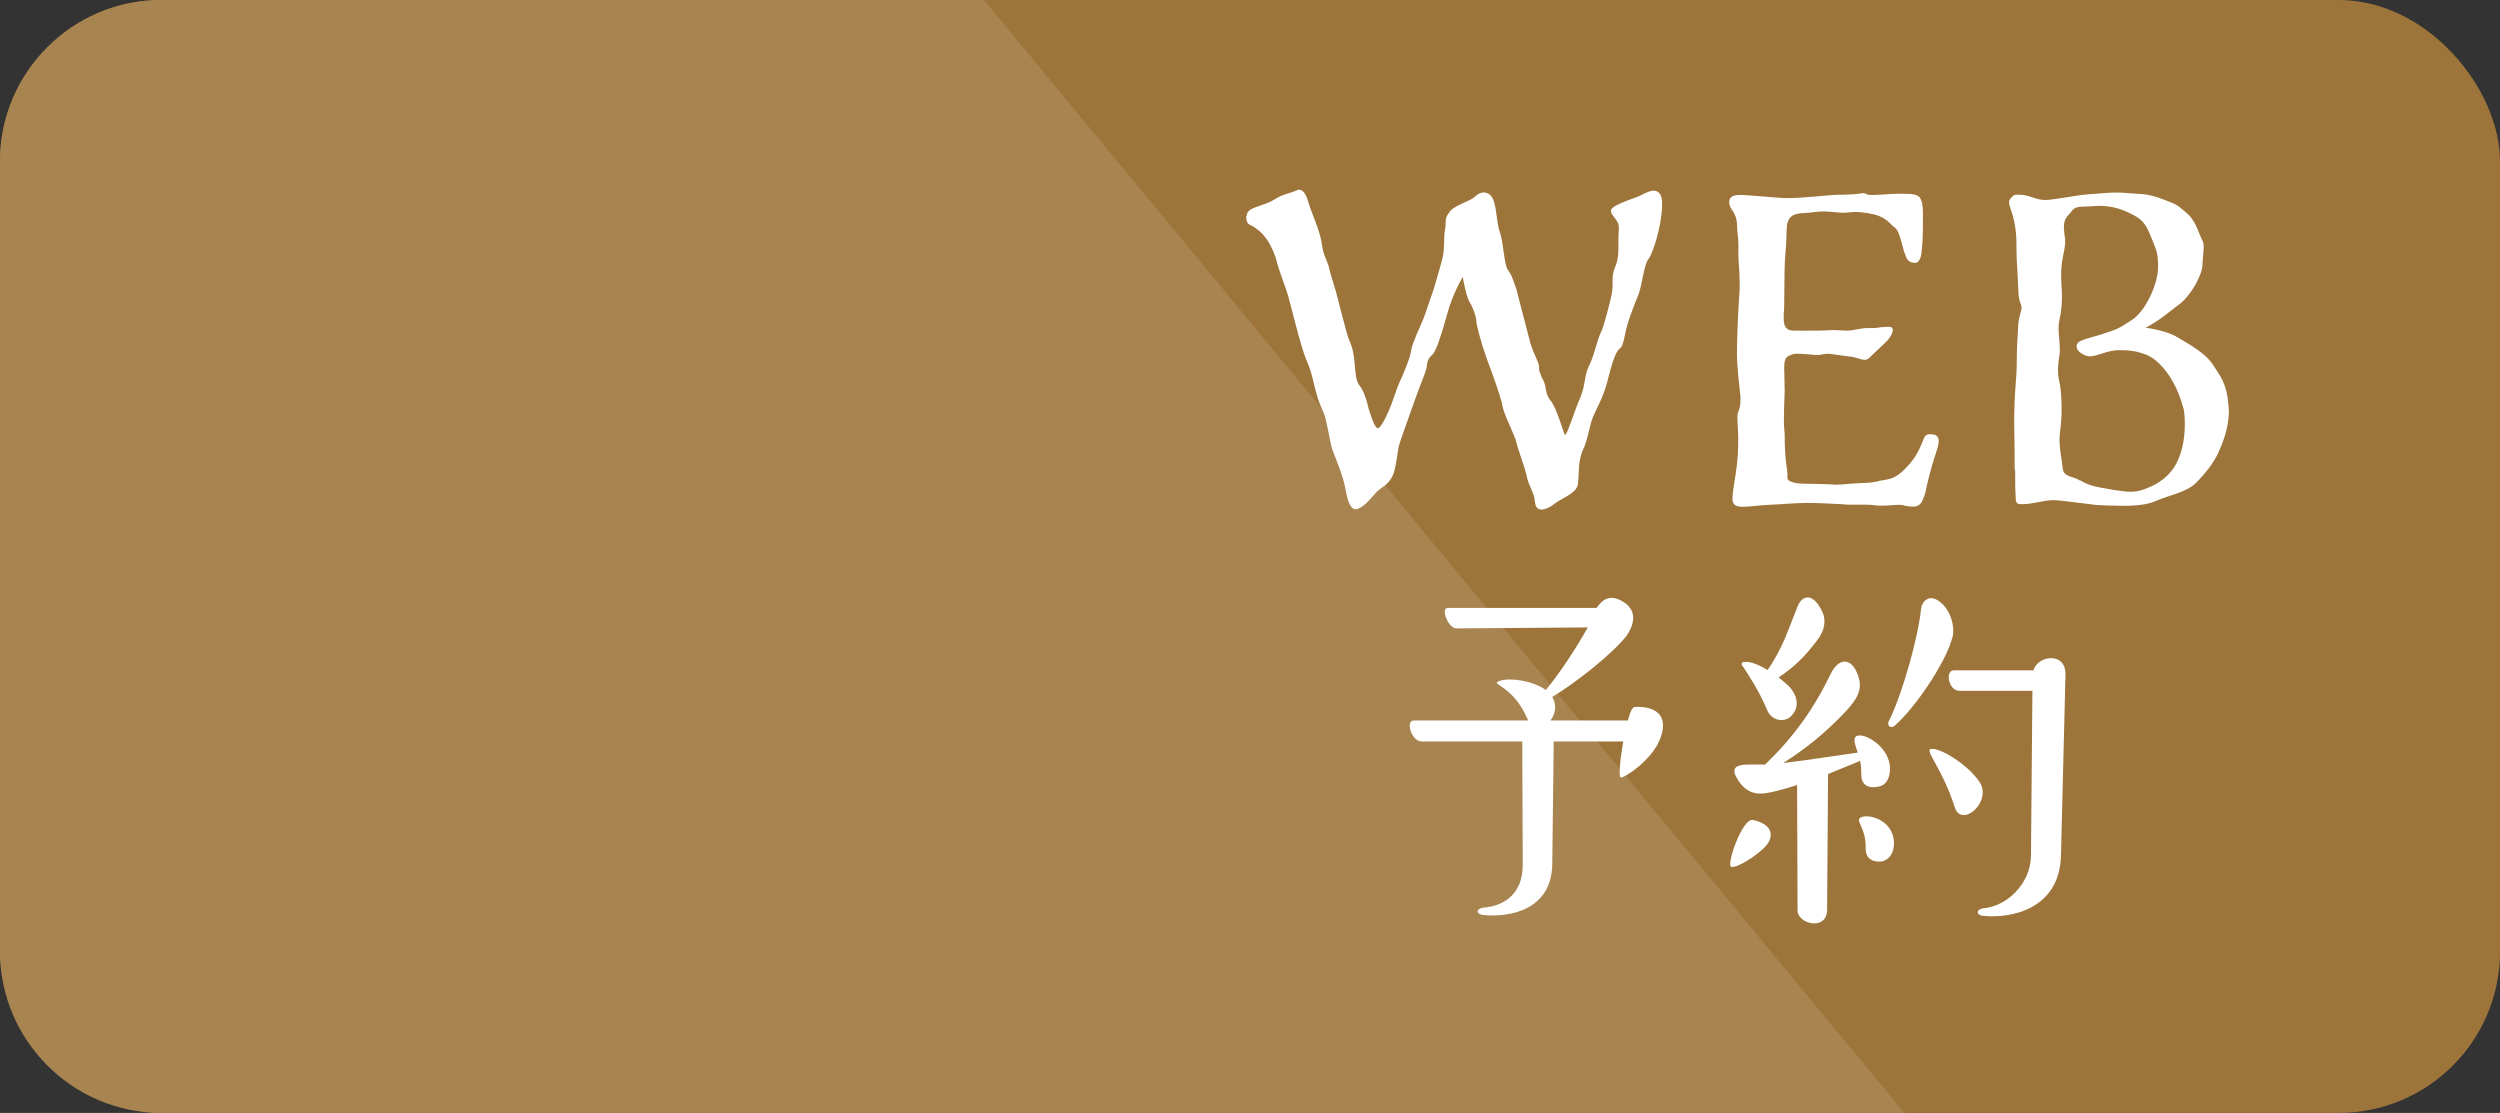 <?xml version="1.0" encoding="UTF-8"?><svg id="_レイヤー_2" xmlns="http://www.w3.org/2000/svg" viewBox="0 0 155 69"><rect x="0" y="0" width="155" height="69" fill="#333333" stroke="none"/><defs><style>.cls-1{fill:none;}.cls-2{fill:#fff;}.cls-3{fill:#9d753b;}.cls-4{fill:#a88450;}</style></defs><g id="contents"><g><rect class="cls-1" width="155" height="69"/><rect class="cls-3" width="155" height="69" rx="10" ry="10"/><path class="cls-4" d="m118.07,69H10c-5.5,0-10-4.5-10-10V10C0,4.5,4.5,0,10,0h51l57.07,69Z"/><g><g><path class="cls-2" d="m77.3,13.39c0-.41.44-.49.85-.65.44-.16.52-.16.98-.44.44-.27.9-.33,1.25-.49.05-.03.11-.05.16-.05.27,0,.46.33.6.85.19.63.63,1.53.79,2.37.11.85.27.98.44,1.5.11.52.38,1.31.44,1.53.19.74.71,2.78.82,3.03.25.55.3.93.35,1.42.05.57.08,1.12.27,1.39.22.27.41.65.6,1.47.11.35.38,1.23.57,1.23.22,0,.71-1.04,1.01-1.94.3-.9.41-1.04.57-1.42.14-.38.44-1.01.49-1.47.08-.46.55-1.45.74-1.91.19-.46.44-1.28.65-1.85.16-.57.44-1.45.57-2.02s.05-1.31.14-1.69c.11-.55-.08-.65.27-1.09.27-.44,1.23-.63,1.64-1.01.14-.14.33-.22.49-.22.27,0,.55.19.65.63.19.68.14,1.23.36,1.86.22.63.25,1.99.49,2.32.27.33.35.74.54,1.23.11.49.6,2.29.79,3.06.16.74.6,1.42.6,1.69,0,.25,0,.27.14.6,0,.08.14.25.14.3.19.35.08.82.46,1.25.36.44.82,2.1.87,2.1.14,0,.6-1.55.96-2.35.33-.79.22-1.39.57-2.02.3-.63.49-1.61.71-2.02.19-.41.52-1.72.66-2.35.03-.19.05-.35.05-.52v-.38c0-.22.03-.46.14-.74.19-.41.22-.79.22-1.2,0-.98.03-1.15.03-1.25,0-.25-.05-.35-.27-.65-.14-.16-.22-.3-.22-.41,0-.16.19-.3.63-.49.68-.3.96-.33,1.36-.55.16-.08.44-.22.66-.22.27,0,.52.19.52.79v.19c-.05,1.34-.6,2.97-.85,3.27-.25.3-.36,1.36-.57,2.07-.27.71-.55,1.34-.74,2.02-.19.68-.22,1.28-.46,1.45-.27.16-.52,1.04-.79,2.1-.25.96-.71,1.72-.87,2.13-.19.41-.33,1.45-.6,1.99-.35.74-.25,1.39-.33,2.07,0,.68-.9.9-1.47,1.34-.27.22-.57.35-.79.35-.25,0-.38-.16-.41-.46-.05-.63-.41-1.01-.52-1.64-.14-.63-.52-1.53-.68-2.24-.27-.71-.79-1.69-.85-2.26-.14-.57-.6-1.85-.95-2.78-.33-.93-.57-1.85-.63-2.21,0-.35-.22-.95-.41-1.25-.22-.3-.44-1.58-.44-1.58,0,0-.63,1.04-.96,2.29-.35,1.25-.68,2.32-.93,2.54-.27.22-.3.41-.35.76-.05.35-.33.9-.74,2.07-.25.74-.87,2.4-.98,2.81-.08.41-.14.98-.27,1.53-.16.55-.38.79-.82,1.09-.46.3-.79.96-1.34,1.23-.08.05-.16.08-.25.08-.33,0-.49-.49-.63-1.25-.16-.93-.74-2.18-.82-2.48-.11-.3-.33-1.61-.44-1.99-.11-.38-.38-.79-.52-1.39-.19-.6-.27-1.34-.66-2.18-.35-.85-.96-3.41-1.12-3.96-.16-.55-.57-1.58-.68-2.02-.08-.44-.41-1.15-.63-1.45-.22-.3-.35-.46-.71-.71-.3-.25-.54-.14-.57-.63v-.11Z"/><path class="cls-2" d="m118.06,15.65c-.11-.41-.3-1.31-.54-1.5-.46-.35-.55-.74-1.69-.93-.35-.05-.57-.08-.76-.08-.3,0-.46.05-.79.05-.11,0-.25,0-.44-.03-.35-.03-.6-.05-.79-.05-.35,0-.57.05-.93.08-.57.05-1.28-.03-1.34.9-.05.93,0,.71-.08,1.56s-.05,1.45-.08,3.19c0,.19,0,.38-.03.63v.27c0,.49.14.76.63.76h1.06c.38,0,.79,0,1.17-.03h.38c.25,0,.46.03.66.03s.38-.03.65-.08.44-.08.57-.08h.52c.33-.05.63-.08.85-.08s.27.08.27.19c0,.19-.14.49-.49.82-.57.52-.71.68-.98.93-.08.08-.19.11-.27.11-.22,0-.44-.14-.82-.19l-1.42-.19c-.38,0-.38.08-.71.08-.08,0-.22,0-.38-.03-.49-.03-.68-.05-.85-.05-.19,0-.33.03-.54.14-.22.11-.27.35-.27.74,0,.35.03.85.03,1.45-.03.74-.05,1.36-.05,1.91,0,.25.03.49.05.74,0,.82.03,1.5.14,2.18.03.14.03.25.03.55,0,.08.03.14.22.22.38.19,1.12.11,2.16.16.25,0,.44.03.6.03.49,0,.66-.05,1.25-.08.68-.03.87-.03,1.31-.11.05,0,.14-.05.19-.05.6-.11.9-.11,1.47-.65.57-.55.85-1.01,1.06-1.5.22-.46.19-.71.55-.74.35,0,.57.08.57.44,0,.08-.03.19-.05.33-.19.65-.27.76-.55,1.86-.3,1.17-.14.82-.38,1.42-.14.35-.35.44-.63.44-.14,0-.33-.03-.46-.05-.03,0-.08-.03-.11-.03-.08-.03-.19-.03-.3-.03-.3,0-.6.05-1.04.05-.14,0-.33,0-.49-.03-.27-.03-.41-.03-.52-.03h-1.12c-.11,0-.25-.03-.35-.03-.71-.03-1.47-.08-2.18-.08-.41,0-.82.03-1.17.05-1.06.08-1.25.05-2.07.14-.25.03-.52.05-.74.05-.35,0-.63-.08-.63-.49,0-.38.19-1.47.22-1.66.11-.79.14-1.31.14-2.07,0-.52-.05-.95-.05-1.28,0-.16,0-.3.05-.38.08-.16.14-.44.14-.76,0-.14,0-.3-.03-.46-.05-.49-.19-1.56-.19-2.43,0-.71.05-2.16.14-3.55.03-.27.03-.55.03-.76,0-.76-.08-1.28-.08-1.86v-.49c0-.65-.08-.82-.08-1.15,0-1.01-.49-1.04-.49-1.53,0-.35.22-.46.68-.46h.19c.6.03,1.69.14,2.51.19h.3c.87,0,2.29-.16,2.73-.19.49-.03,1.04,0,1.64-.08.11-.03.22-.03.27-.03.25,0,.08.11.55.11.57,0,1.01-.08,1.75-.08s1.12.03,1.25.33c.11.22.14.49.14.93,0,.96,0,1.75-.08,2.29,0,.25-.11.74-.41.74-.44,0-.55-.3-.63-.6Z"/><path class="cls-2" d="m124.91,29.13c0-1.85-.03-2.32-.03-2.81,0-.85.03-1.77.08-2.32.05-.63.08-1.06.08-1.58,0-1.25.08-1.72.08-2.1,0-.57.22-1.01.22-1.28,0-.05-.03-.11-.05-.19-.19-.41-.14-.96-.19-1.64s-.08-1.45-.08-2.05c0-1.66-.46-2.26-.46-2.62,0-.08.03-.16.11-.25.19-.22.22-.22.49-.22.68,0,1.04.33,1.64.33.55,0,1.91-.3,2.65-.35.55-.03,1.12-.11,1.75-.11.22,0,.46,0,.68.03.9.08,1.2,0,2.21.38,1.01.38.87.35,1.53.9.49.41.74,1.28.9,1.61.08.11.11.27.11.46,0,.25-.05.52-.08,1.12,0,.55-.66,1.8-1.34,2.35-.85.65-1.34,1.09-2.18,1.53,0,0,1.23.14,1.99.6.76.46,1.69.96,2.16,1.66.46.71.87,1.17.98,2.48,0,.14.03.25.03.38,0,1.15-.41,2.07-.65,2.62-.27.6-.85,1.36-1.42,1.91-.57.55-1.77.79-2.26,1.01s-.98.38-2.21.38c-.6,0-1.31-.03-1.66-.05-.49-.05-2.29-.3-2.65-.3-.66,0-1.31.25-1.96.25-.38,0-.41-.08-.41-.52-.03-.35-.03-.98-.03-1.61Zm4.07.65c.52.33.96.41,2.1.6.41.05.71.11.98.11.49,0,.79-.11,1.17-.27.6-.25,1.31-.68,1.77-1.61.35-.74.46-1.61.46-2.29,0-.44-.03-.79-.08-.98-.33-1.25-.87-2.16-1.47-2.76-.6-.6-1.01-.65-1.5-.79-.16-.03-.49-.08-.87-.08-.16,0-.35,0-.52.03-.63.11-1.06.35-1.45.35-.33,0-.82-.3-.82-.6,0-.44.6-.44,1.72-.82.76-.25.85-.27,1.69-.82.9-.57,1.64-2.29,1.64-3.27s-.11-1.06-.41-1.83c-.3-.76-.49-1.09-1.12-1.42-.71-.38-1.34-.57-2.16-.57-.14,0-.3.03-.46.03-.66.05-.96-.05-1.23.33-.22.3-.46.38-.46.98,0,.14.03.33.05.55.03.11.03.22.03.33,0,.6-.25,1.06-.25,2.05,0,.52.05.96.05,1.39,0,.41-.03.85-.16,1.45-.03.14-.05.3-.05.46,0,.41.08.87.08,1.31,0,.14,0,.27-.03.41-.08.52-.14,1.04,0,1.61.08.3.14.98.14,1.69,0,.46-.03.93-.08,1.28-.03.22-.05.44-.05.63,0,.63.14,1.2.19,1.72.05.63.57.49,1.09.82Z"/></g><g><path class="cls-2" d="m98.99,37.69c.4-.59.9-.87,1.71-.34.87.59.56,1.46.16,2.05-.9,1.15-3.13,2.91-4.62,3.81.28.46.22,1.05-.12,1.46h4.81c.12-.5.28-.84.43-.84,1.3-.06,2.08.53,1.61,1.86-.46,1.4-2.29,2.57-2.48,2.51-.16-.06-.03-1.15.15-2.23h-4.31l-.09,7.63c-.06,2.85-2.67,3.29-4.28,3.13-.5-.06-.43-.43.06-.46,1.3-.12,2.39-.9,2.39-2.64l-.03-7.66h-6.23c-.65,0-1.02-1.3-.5-1.3h7.1l-.09-.19c-.87-1.95-2.23-2.05-1.77-2.23.62-.28,2.14-.06,2.95.53.9-1.09,1.89-2.6,2.6-3.88l-8.12.06c-.53.03-1.02-1.27-.56-1.27h9.24Z"/><path class="cls-2" d="m108.69,50.84c1.08.22,1.43.93.74,1.67-.65.65-1.74,1.3-2.08,1.24-.37-.03.68-3.07,1.33-2.91Zm6.63-3.66l-1.98.81-.06,8.4c0,1.36-1.83.9-1.83.06l-.03-7.78c-.96.31-1.8.53-2.26.53-.74.03-1.24-.5-1.49-.99-.4-.68.12-.81.78-.81h.99c1.8-1.74,3.01-3.44,4.09-5.67.5-.99,1.33-.99,1.71.28.25.84-.19,1.46-.96,2.26-1.21,1.24-2.23,2.08-3.72,3.04,1.55-.19,3.29-.46,4.62-.65-.19-.56-.34-.96,0-1.05.47-.12,1.77.59,1.98,1.77.09.65-.12,1.33-.74,1.4-.65.12-1.05-.15-1.02-.84,0-.28-.03-.53-.06-.74Zm-7.22-5.8c-.12-.12-.16-.25-.03-.34h.34c.34.06.78.25,1.18.5.93-1.33,1.27-2.48,1.86-3.94.25-.65.9-.9,1.46.19.37.62.22,1.33-.28,1.95-.68.9-1.33,1.58-2.36,2.26.28.22.53.43.71.62.68.81.43,1.52-.06,1.89-.5.31-1.15.06-1.36-.5-.56-1.3-1.15-2.14-1.46-2.64Zm7.35,9.27c.46-.16,1.74.16,1.95,1.33.12.62-.12,1.3-.74,1.43-.62.06-1.02-.22-.99-.87.03-1.3-.77-1.71-.22-1.89Zm3.66-12.93c.06-.43.5-.96,1.21-.37.74.62.9,1.74.71,2.23-.4,1.49-2.23,4.22-3.5,5.36-.31.31-.59.03-.4-.28.77-1.52,1.8-5.08,1.98-6.95Zm.65,8.71c.53-.06,2.2.93,2.95,2.02.87,1.24-1.12,2.95-1.52,1.58-.81-2.51-1.95-3.57-1.43-3.6Zm6.32-4.87c.25-.93,2.02-1.18,1.98.28l-.28,11.22c-.09,3.29-3.07,3.91-4.84,3.72-.46-.06-.4-.43.06-.47,1.4-.12,2.88-1.49,2.92-3.22l.09-10.26h-4.53c-.68,0-.9-1.27-.34-1.27h4.93Z"/></g></g></g></g></svg>